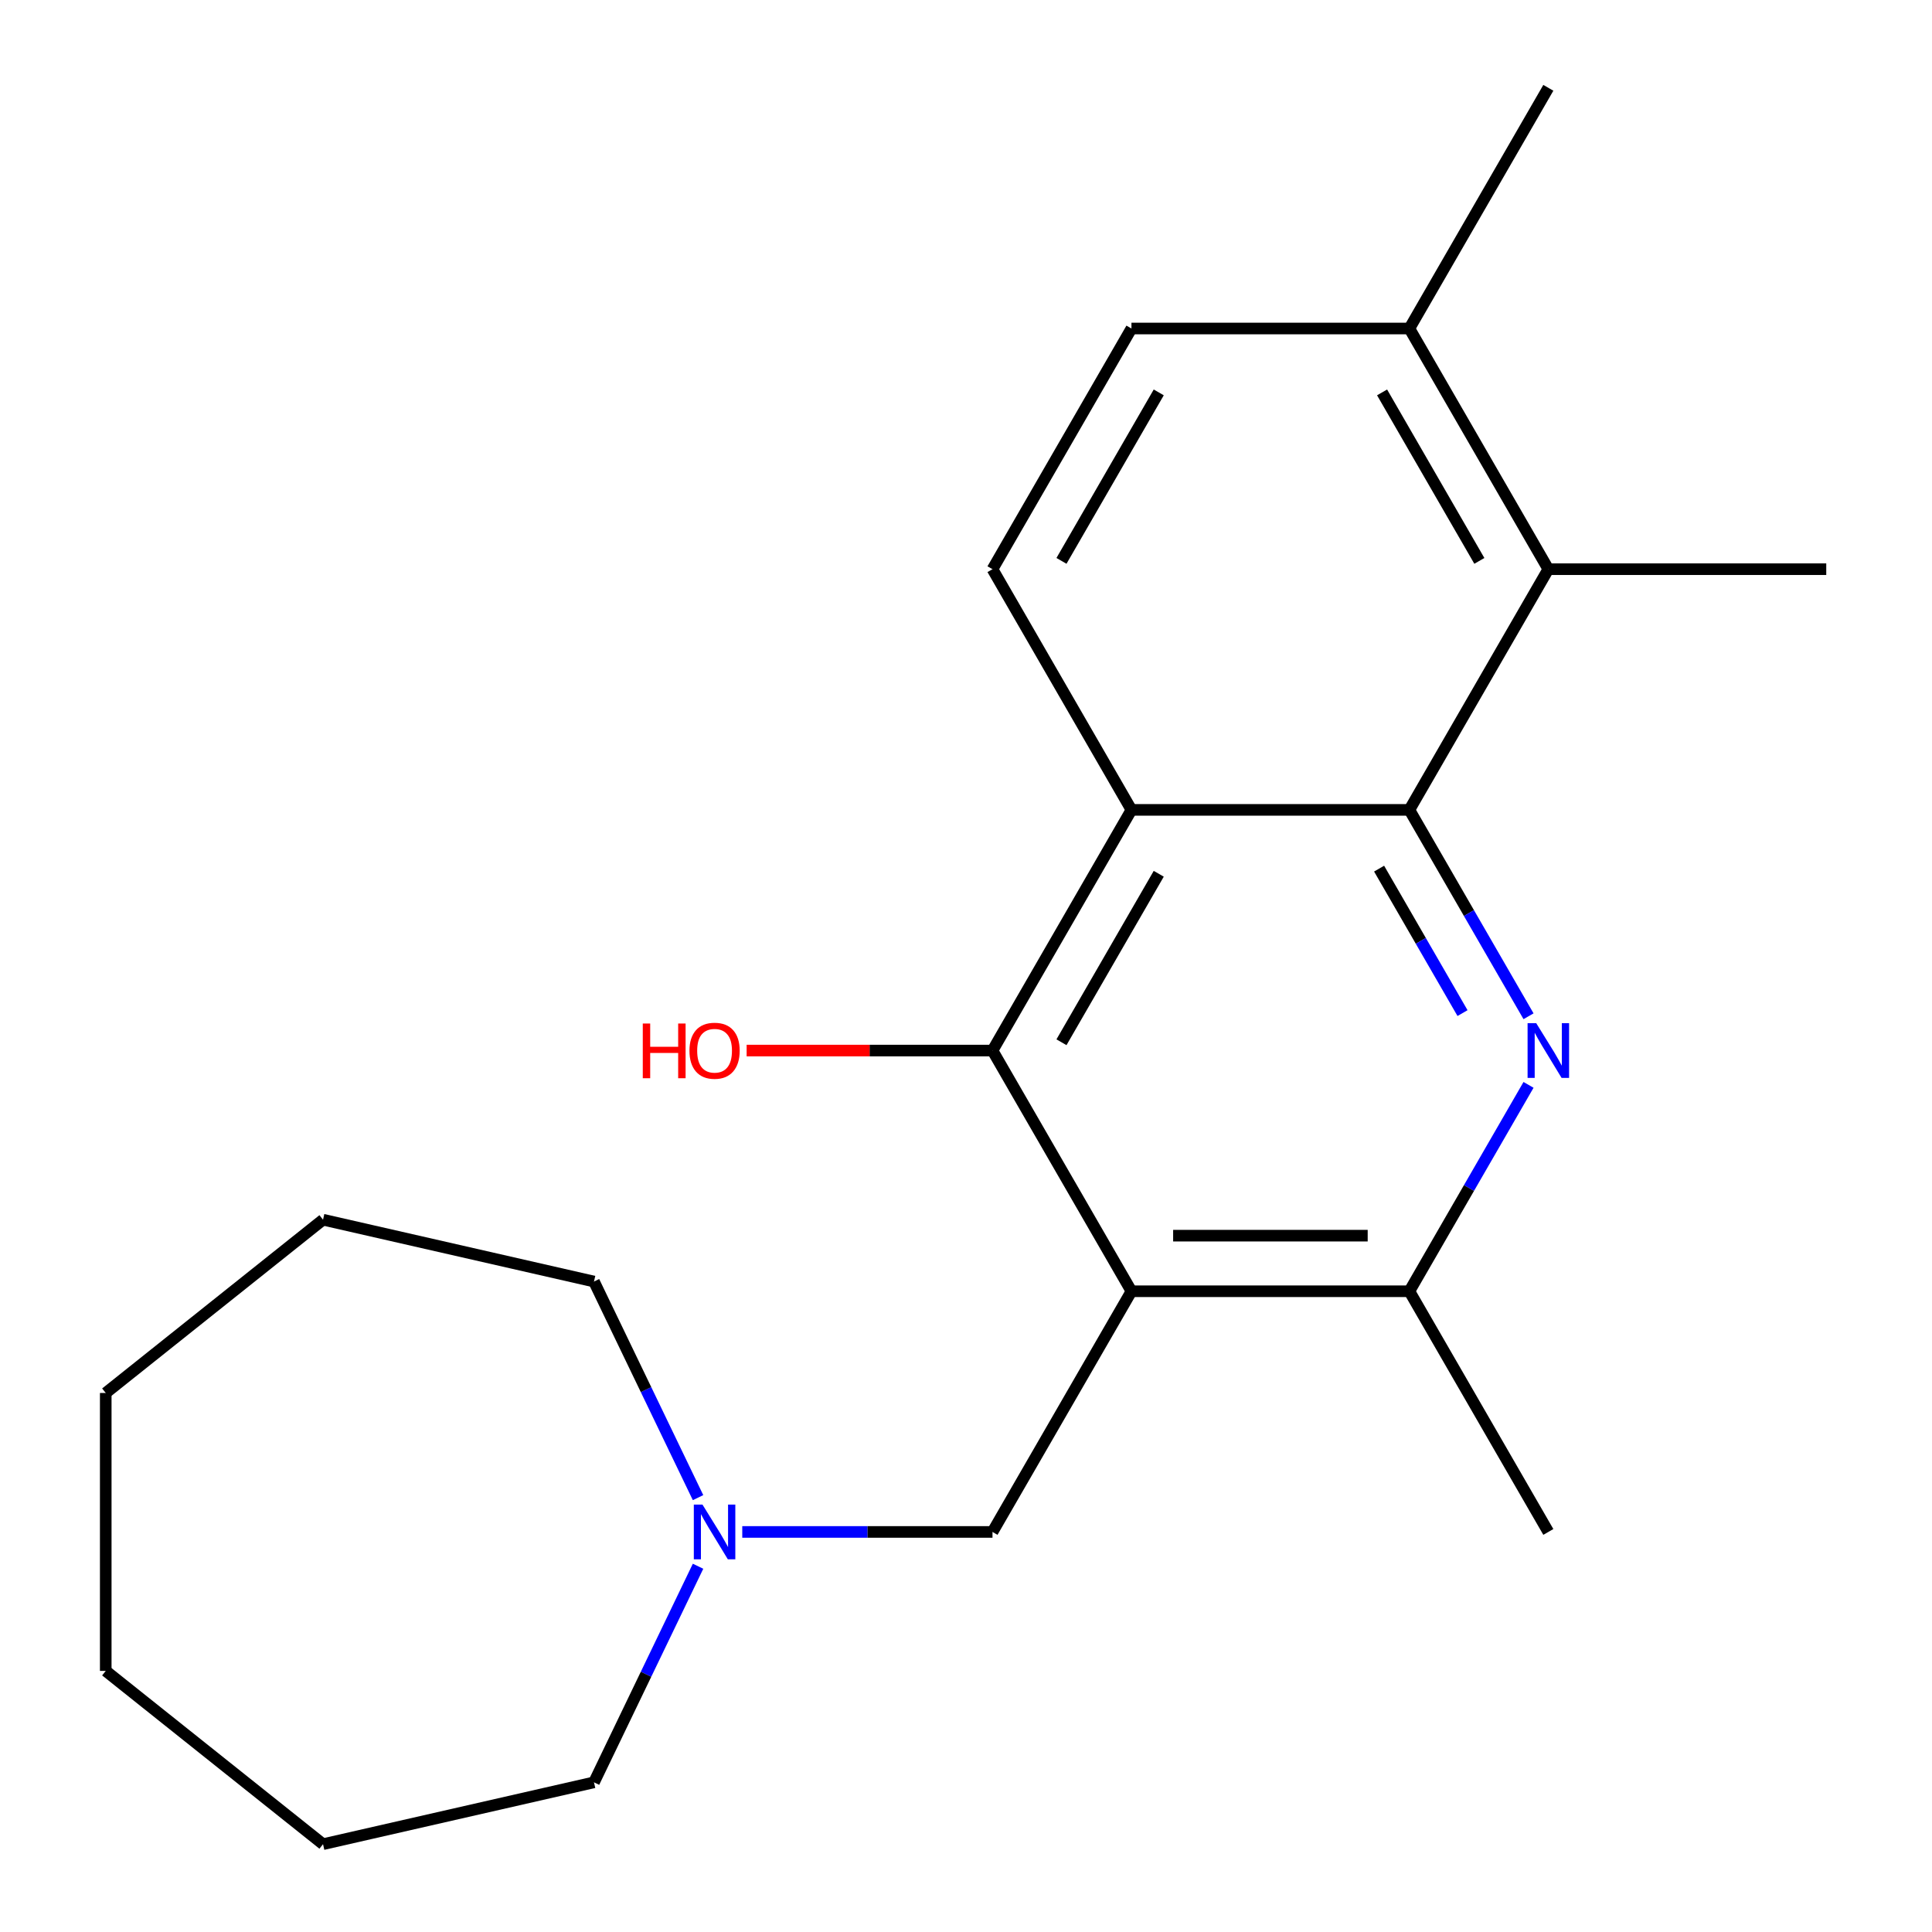 <?xml version='1.0' encoding='iso-8859-1'?>
<svg version='1.1' baseProfile='full'
              xmlns='http://www.w3.org/2000/svg'
                      xmlns:rdkit='http://www.rdkit.org/xml'
                      xmlns:xlink='http://www.w3.org/1999/xlink'
                  xml:space='preserve'
width='1000px' height='1000px' viewBox='0 0 1000 1000'>
<!-- END OF HEADER -->
<rect style='opacity:1.0;fill:#FFFFFF;stroke:none' width='1000' height='1000' x='0' y='0'> </rect>
<path class='bond-3' d='M 585.638,668.35 L 513.712,543.771' style='fill:none;fill-rule:evenodd;stroke:#000000;stroke-width:6px;stroke-linecap:butt;stroke-linejoin:miter;stroke-opacity:1' />
<path class='bond-4' d='M 585.638,668.35 L 729.49,668.35' style='fill:none;fill-rule:evenodd;stroke:#000000;stroke-width:6px;stroke-linecap:butt;stroke-linejoin:miter;stroke-opacity:1' />
<path class='bond-4' d='M 607.216,639.58 L 707.912,639.58' style='fill:none;fill-rule:evenodd;stroke:#000000;stroke-width:6px;stroke-linecap:butt;stroke-linejoin:miter;stroke-opacity:1' />
<path class='bond-6' d='M 585.638,668.35 L 513.712,792.93' style='fill:none;fill-rule:evenodd;stroke:#000000;stroke-width:6px;stroke-linecap:butt;stroke-linejoin:miter;stroke-opacity:1' />
<path class='bond-0' d='M 729.49,419.192 L 760.327,472.604' style='fill:none;fill-rule:evenodd;stroke:#000000;stroke-width:6px;stroke-linecap:butt;stroke-linejoin:miter;stroke-opacity:1' />
<path class='bond-0' d='M 760.327,472.604 L 791.164,526.015' style='fill:none;fill-rule:evenodd;stroke:#0000FF;stroke-width:6px;stroke-linecap:butt;stroke-linejoin:miter;stroke-opacity:1' />
<path class='bond-0' d='M 713.825,449.601 L 735.411,486.989' style='fill:none;fill-rule:evenodd;stroke:#000000;stroke-width:6px;stroke-linecap:butt;stroke-linejoin:miter;stroke-opacity:1' />
<path class='bond-0' d='M 735.411,486.989 L 756.997,524.377' style='fill:none;fill-rule:evenodd;stroke:#0000FF;stroke-width:6px;stroke-linecap:butt;stroke-linejoin:miter;stroke-opacity:1' />
<path class='bond-5' d='M 729.49,419.192 L 801.415,294.613' style='fill:none;fill-rule:evenodd;stroke:#000000;stroke-width:6px;stroke-linecap:butt;stroke-linejoin:miter;stroke-opacity:1' />
<path class='bond-21' d='M 729.49,419.192 L 585.638,419.192' style='fill:none;fill-rule:evenodd;stroke:#000000;stroke-width:6px;stroke-linecap:butt;stroke-linejoin:miter;stroke-opacity:1' />
<path class='bond-1' d='M 791.164,561.528 L 760.327,614.939' style='fill:none;fill-rule:evenodd;stroke:#0000FF;stroke-width:6px;stroke-linecap:butt;stroke-linejoin:miter;stroke-opacity:1' />
<path class='bond-1' d='M 760.327,614.939 L 729.49,668.35' style='fill:none;fill-rule:evenodd;stroke:#000000;stroke-width:6px;stroke-linecap:butt;stroke-linejoin:miter;stroke-opacity:1' />
<path class='bond-2' d='M 585.638,419.192 L 513.712,543.771' style='fill:none;fill-rule:evenodd;stroke:#000000;stroke-width:6px;stroke-linecap:butt;stroke-linejoin:miter;stroke-opacity:1' />
<path class='bond-2' d='M 599.765,452.264 L 549.417,539.47' style='fill:none;fill-rule:evenodd;stroke:#000000;stroke-width:6px;stroke-linecap:butt;stroke-linejoin:miter;stroke-opacity:1' />
<path class='bond-7' d='M 585.638,419.192 L 513.712,294.613' style='fill:none;fill-rule:evenodd;stroke:#000000;stroke-width:6px;stroke-linecap:butt;stroke-linejoin:miter;stroke-opacity:1' />
<path class='bond-11' d='M 513.712,543.771 L 450.084,543.771' style='fill:none;fill-rule:evenodd;stroke:#000000;stroke-width:6px;stroke-linecap:butt;stroke-linejoin:miter;stroke-opacity:1' />
<path class='bond-11' d='M 450.084,543.771 L 386.457,543.771' style='fill:none;fill-rule:evenodd;stroke:#FF0000;stroke-width:6px;stroke-linecap:butt;stroke-linejoin:miter;stroke-opacity:1' />
<path class='bond-12' d='M 729.49,668.35 L 801.415,792.93' style='fill:none;fill-rule:evenodd;stroke:#000000;stroke-width:6px;stroke-linecap:butt;stroke-linejoin:miter;stroke-opacity:1' />
<path class='bond-9' d='M 801.415,294.613 L 729.49,170.034' style='fill:none;fill-rule:evenodd;stroke:#000000;stroke-width:6px;stroke-linecap:butt;stroke-linejoin:miter;stroke-opacity:1' />
<path class='bond-9' d='M 765.711,290.311 L 715.363,203.106' style='fill:none;fill-rule:evenodd;stroke:#000000;stroke-width:6px;stroke-linecap:butt;stroke-linejoin:miter;stroke-opacity:1' />
<path class='bond-13' d='M 801.415,294.613 L 945.267,294.613' style='fill:none;fill-rule:evenodd;stroke:#000000;stroke-width:6px;stroke-linecap:butt;stroke-linejoin:miter;stroke-opacity:1' />
<path class='bond-8' d='M 513.712,792.93 L 448.954,792.93' style='fill:none;fill-rule:evenodd;stroke:#000000;stroke-width:6px;stroke-linecap:butt;stroke-linejoin:miter;stroke-opacity:1' />
<path class='bond-8' d='M 448.954,792.93 L 384.197,792.93' style='fill:none;fill-rule:evenodd;stroke:#0000FF;stroke-width:6px;stroke-linecap:butt;stroke-linejoin:miter;stroke-opacity:1' />
<path class='bond-10' d='M 513.712,294.613 L 585.638,170.034' style='fill:none;fill-rule:evenodd;stroke:#000000;stroke-width:6px;stroke-linecap:butt;stroke-linejoin:miter;stroke-opacity:1' />
<path class='bond-10' d='M 549.417,290.311 L 599.765,203.106' style='fill:none;fill-rule:evenodd;stroke:#000000;stroke-width:6px;stroke-linecap:butt;stroke-linejoin:miter;stroke-opacity:1' />
<path class='bond-14' d='M 361.31,810.686 L 334.378,866.611' style='fill:none;fill-rule:evenodd;stroke:#0000FF;stroke-width:6px;stroke-linecap:butt;stroke-linejoin:miter;stroke-opacity:1' />
<path class='bond-14' d='M 334.378,866.611 L 307.446,922.535' style='fill:none;fill-rule:evenodd;stroke:#000000;stroke-width:6px;stroke-linecap:butt;stroke-linejoin:miter;stroke-opacity:1' />
<path class='bond-15' d='M 361.31,775.173 L 334.378,719.249' style='fill:none;fill-rule:evenodd;stroke:#0000FF;stroke-width:6px;stroke-linecap:butt;stroke-linejoin:miter;stroke-opacity:1' />
<path class='bond-15' d='M 334.378,719.249 L 307.446,663.324' style='fill:none;fill-rule:evenodd;stroke:#000000;stroke-width:6px;stroke-linecap:butt;stroke-linejoin:miter;stroke-opacity:1' />
<path class='bond-16' d='M 729.49,170.034 L 801.415,45.455' style='fill:none;fill-rule:evenodd;stroke:#000000;stroke-width:6px;stroke-linecap:butt;stroke-linejoin:miter;stroke-opacity:1' />
<path class='bond-22' d='M 729.49,170.034 L 585.638,170.034' style='fill:none;fill-rule:evenodd;stroke:#000000;stroke-width:6px;stroke-linecap:butt;stroke-linejoin:miter;stroke-opacity:1' />
<path class='bond-17' d='M 307.446,922.535 L 167.201,954.545' style='fill:none;fill-rule:evenodd;stroke:#000000;stroke-width:6px;stroke-linecap:butt;stroke-linejoin:miter;stroke-opacity:1' />
<path class='bond-18' d='M 307.446,663.324 L 167.201,631.314' style='fill:none;fill-rule:evenodd;stroke:#000000;stroke-width:6px;stroke-linecap:butt;stroke-linejoin:miter;stroke-opacity:1' />
<path class='bond-20' d='M 167.201,954.545 L 54.733,864.855' style='fill:none;fill-rule:evenodd;stroke:#000000;stroke-width:6px;stroke-linecap:butt;stroke-linejoin:miter;stroke-opacity:1' />
<path class='bond-19' d='M 167.201,631.314 L 54.733,721.004' style='fill:none;fill-rule:evenodd;stroke:#000000;stroke-width:6px;stroke-linecap:butt;stroke-linejoin:miter;stroke-opacity:1' />
<path class='bond-23' d='M 54.733,721.004 L 54.733,864.855' style='fill:none;fill-rule:evenodd;stroke:#000000;stroke-width:6px;stroke-linecap:butt;stroke-linejoin:miter;stroke-opacity:1' />
<path  class='atom-2' d='M 795.155 529.611
L 804.435 544.611
Q 805.355 546.091, 806.835 548.771
Q 808.315 551.451, 808.395 551.611
L 808.395 529.611
L 812.155 529.611
L 812.155 557.931
L 808.275 557.931
L 798.315 541.531
Q 797.155 539.611, 795.915 537.411
Q 794.715 535.211, 794.355 534.531
L 794.355 557.931
L 790.675 557.931
L 790.675 529.611
L 795.155 529.611
' fill='#0000FF'/>
<path  class='atom-9' d='M 363.601 778.77
L 372.881 793.77
Q 373.801 795.25, 375.281 797.93
Q 376.761 800.61, 376.841 800.77
L 376.841 778.77
L 380.601 778.77
L 380.601 807.09
L 376.721 807.09
L 366.761 790.69
Q 365.601 788.77, 364.361 786.57
Q 363.161 784.37, 362.801 783.69
L 362.801 807.09
L 359.121 807.09
L 359.121 778.77
L 363.601 778.77
' fill='#0000FF'/>
<path  class='atom-12' d='M 332.701 529.771
L 336.541 529.771
L 336.541 541.811
L 351.021 541.811
L 351.021 529.771
L 354.861 529.771
L 354.861 558.091
L 351.021 558.091
L 351.021 545.011
L 336.541 545.011
L 336.541 558.091
L 332.701 558.091
L 332.701 529.771
' fill='#FF0000'/>
<path  class='atom-12' d='M 356.861 543.851
Q 356.861 537.051, 360.221 533.251
Q 363.581 529.451, 369.861 529.451
Q 376.141 529.451, 379.501 533.251
Q 382.861 537.051, 382.861 543.851
Q 382.861 550.731, 379.461 554.651
Q 376.061 558.531, 369.861 558.531
Q 363.621 558.531, 360.221 554.651
Q 356.861 550.771, 356.861 543.851
M 369.861 555.331
Q 374.181 555.331, 376.501 552.451
Q 378.861 549.531, 378.861 543.851
Q 378.861 538.291, 376.501 535.491
Q 374.181 532.651, 369.861 532.651
Q 365.541 532.651, 363.181 535.451
Q 360.861 538.251, 360.861 543.851
Q 360.861 549.571, 363.181 552.451
Q 365.541 555.331, 369.861 555.331
' fill='#FF0000'/>
</svg>
